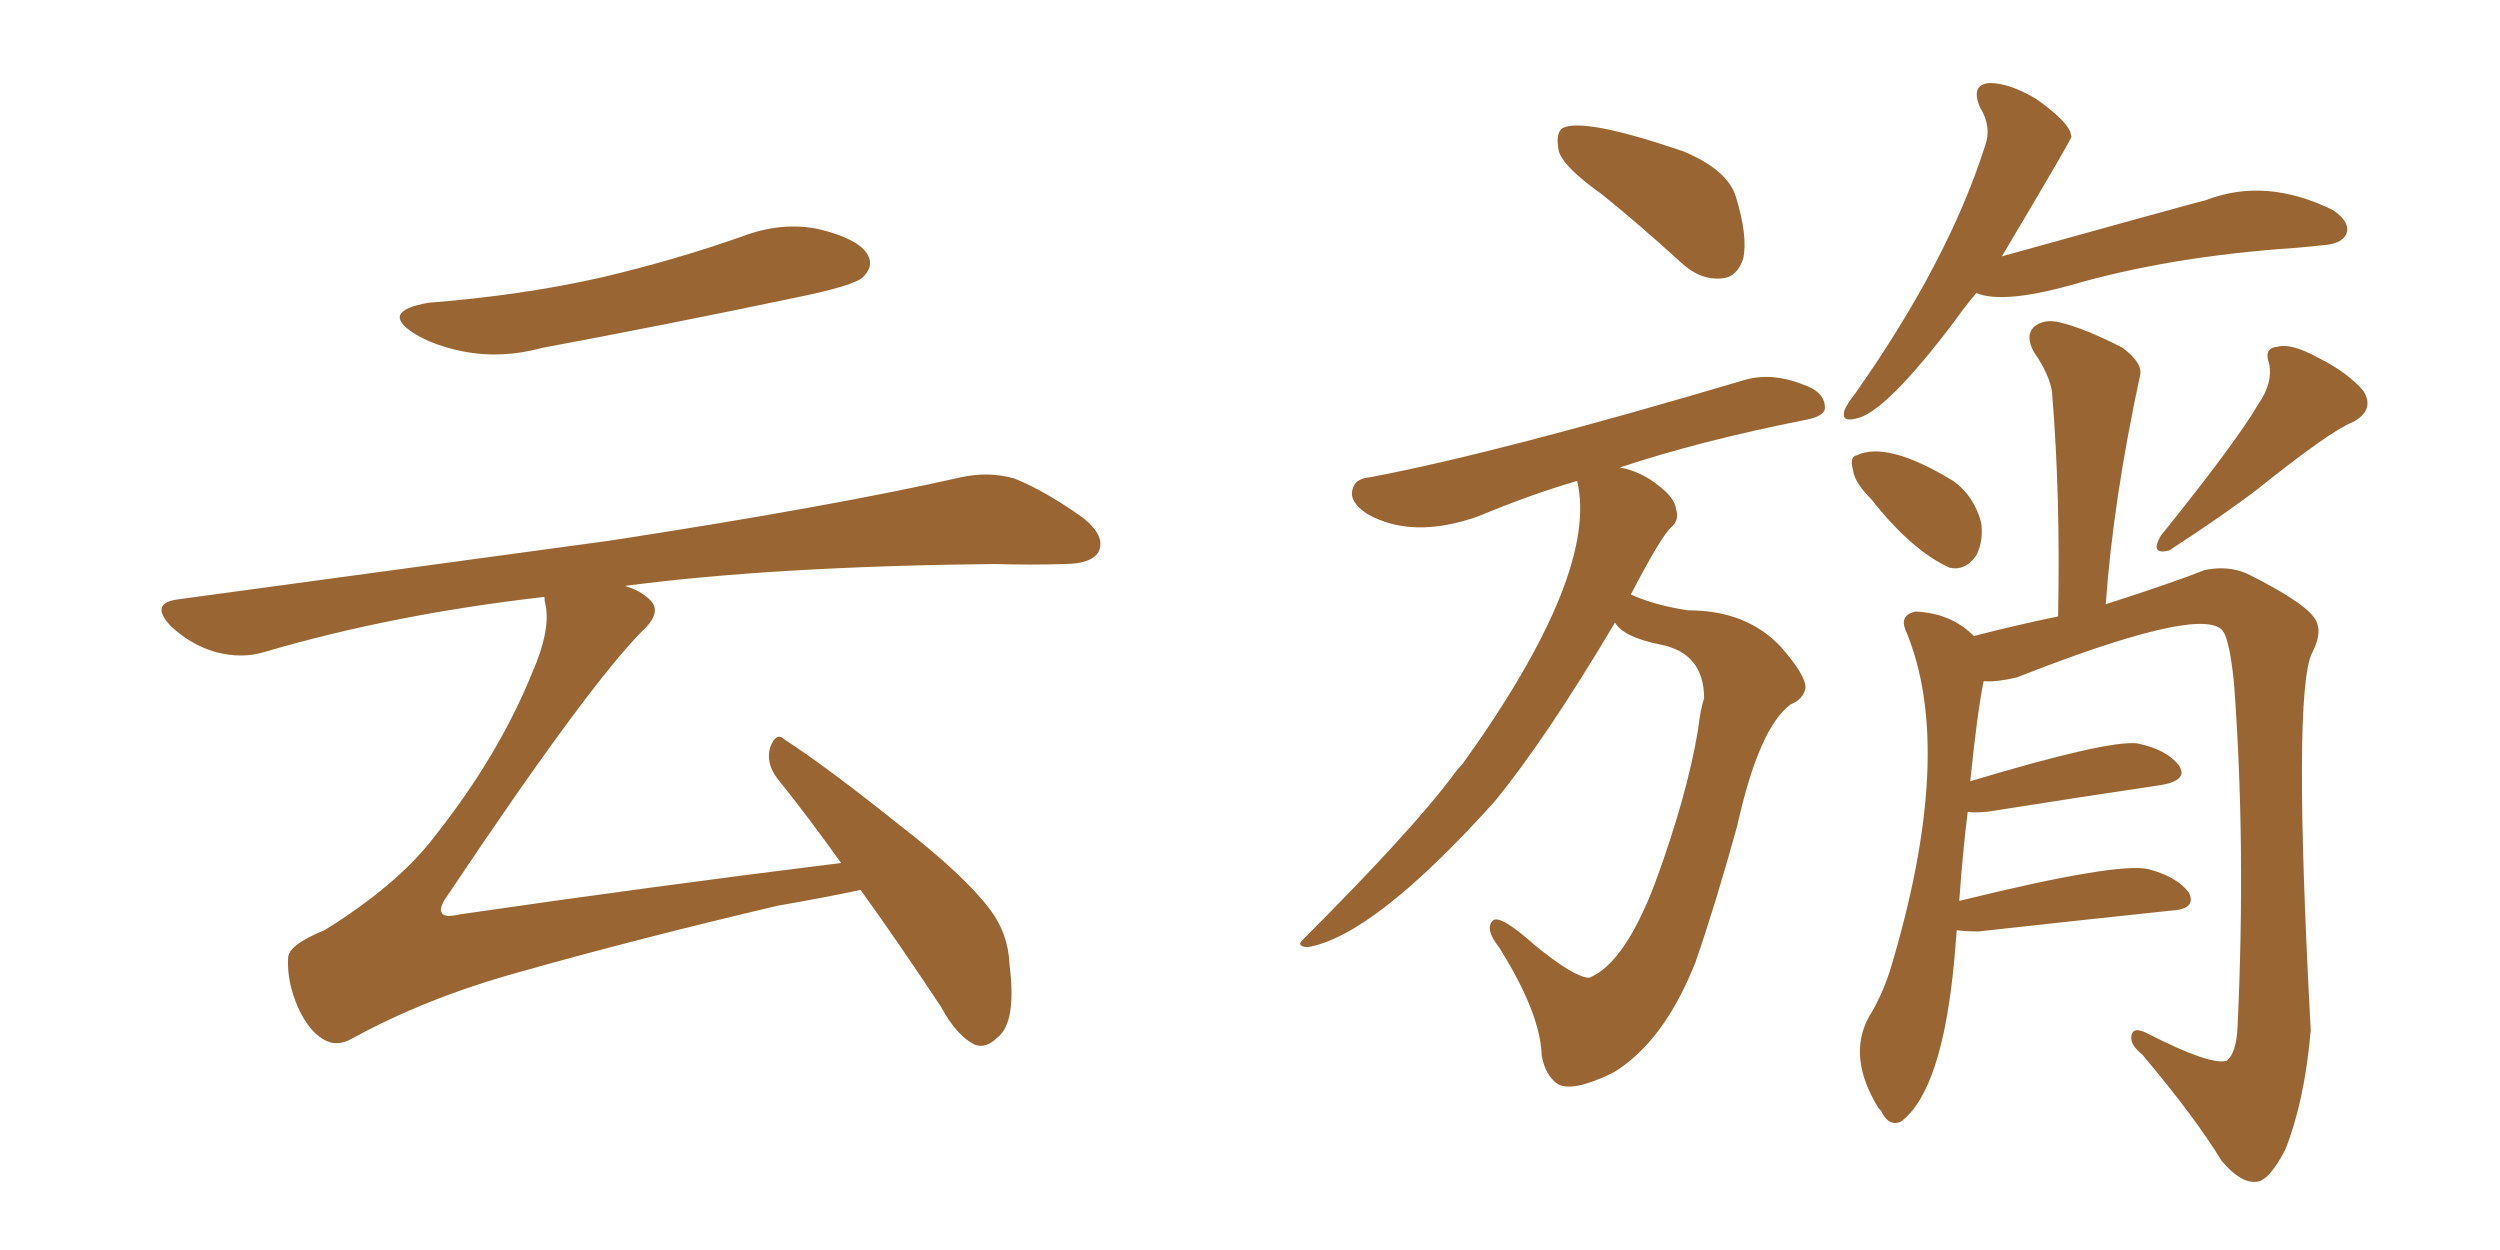 <svg xmlns="http://www.w3.org/2000/svg" xmlns:xlink="http://www.w3.org/1999/xlink" width="300" height="150"><path fill="#996633" padding="10" d="M51.42 36.33L51.42 36.33Q62.70 35.45 72.36 33.25L72.36 33.25Q81.01 31.20 88.92 28.42L88.92 28.42Q93.90 26.51 98.44 27.54L98.44 27.54Q103.13 28.71 104.15 30.62L104.15 30.62Q104.88 31.93 103.56 33.25L103.56 33.25Q102.54 34.28 95.36 35.74L95.36 35.74Q79.98 38.96 65.04 41.75L65.04 41.75Q60.21 43.07 55.66 42.19L55.66 42.19Q52.00 41.46 49.66 39.99L49.66 39.99Q45.56 37.35 51.42 36.33ZM100.93 103.56L100.93 103.56L100.93 103.56Q96.97 98.00 93.31 93.46L93.31 93.46Q91.85 91.55 92.43 89.65L92.43 89.65Q93.16 87.74 94.19 88.77L94.19 88.77Q99.17 91.99 107.96 99.02L107.96 99.02Q115.72 105.03 118.80 109.13L118.80 109.13Q121.00 112.06 121.14 115.72L121.14 115.72Q122.02 122.75 119.68 124.51L119.68 124.51Q118.36 125.83 117.04 125.39L117.04 125.39Q114.84 124.37 112.94 120.85L112.94 120.85Q107.81 113.09 103.27 106.79L103.27 106.79Q99.17 107.67 93.31 108.69L93.31 108.69Q76.46 112.65 61.96 116.75L61.96 116.75Q50.98 119.82 42.19 124.66L42.19 124.66Q40.58 125.54 39.26 124.95L39.26 124.95Q37.21 124.07 35.74 120.85L35.74 120.85Q34.42 117.77 34.57 114.99L34.57 114.99Q34.57 113.38 38.96 111.62L38.96 111.62Q47.90 106.05 52.29 100.20L52.29 100.20Q59.91 90.53 63.87 80.71L63.87 80.71Q66.06 75.73 65.48 72.66L65.48 72.66Q65.33 72.07 65.33 71.63L65.33 71.63Q47.31 73.68 31.79 78.22L31.79 78.22Q29.00 79.10 25.78 78.22L25.78 78.22Q22.85 77.34 20.51 75.15L20.51 75.15Q17.87 72.36 21.39 71.92L21.39 71.92Q49.37 68.12 73.10 64.89L73.10 64.89Q99.76 60.79 115.28 57.28L115.28 57.28Q118.65 56.54 121.73 57.42L121.73 57.42Q125.39 58.89 129.93 62.11L129.93 62.11Q132.71 64.31 131.84 66.21L131.84 66.21Q130.96 67.68 127.73 67.68L127.73 67.68Q123.78 67.82 119.24 67.68L119.24 67.68Q92.72 67.97 75 70.31L75 70.31Q76.90 70.90 77.93 71.92L77.93 71.92Q79.54 73.39 77.20 75.59L77.20 75.59Q70.61 82.18 53.76 107.37L53.76 107.37Q52.59 108.98 53.03 109.57L53.03 109.57Q53.32 110.16 55.22 109.72L55.22 109.72Q78.37 106.35 100.93 103.56ZM192.19 23.29L192.19 23.29Q187.65 20.07 187.06 18.16L187.06 18.16Q186.62 15.97 187.50 15.38L187.50 15.38Q189.99 14.06 202.00 18.16L202.00 18.16Q207.28 20.36 208.30 23.58L208.30 23.58Q209.77 28.42 209.18 31.05L209.18 31.05Q208.45 33.25 206.69 33.40L206.69 33.40Q204.05 33.69 201.71 31.49L201.71 31.49Q196.73 26.95 192.19 23.29ZM193.80 74.71L193.80 74.71Q185.45 88.77 179.30 96.24L179.30 96.24Q164.79 112.35 156.88 113.67L156.88 113.67Q155.42 113.53 156.45 112.65L156.45 112.65Q169.19 99.90 174.17 93.31L174.17 93.31Q174.90 92.29 175.49 91.70L175.49 91.70Q191.89 68.85 189.26 57.71L189.26 57.71Q183.69 59.33 177.39 61.96L177.39 61.96Q169.48 64.75 164.06 61.67L164.06 61.67Q161.87 60.21 162.30 58.74L162.30 58.74Q162.60 57.42 164.36 57.28L164.36 57.28Q179.88 54.35 209.47 45.56L209.47 45.56Q212.70 44.68 216.36 46.14L216.36 46.14Q218.99 47.02 218.99 48.93L218.99 48.93Q218.99 49.95 216.65 50.39L216.65 50.39Q204.05 52.88 194.38 56.10L194.38 56.10Q196.88 56.54 199.07 58.30L199.07 58.30Q200.98 59.77 201.12 61.08L201.12 61.08Q201.56 62.40 200.54 63.28L200.54 63.28Q199.37 64.31 195.70 71.34L195.70 71.34Q198.63 72.66 202.59 73.24L202.59 73.24Q209.62 73.24 213.72 77.64L213.72 77.64Q216.80 81.15 216.65 82.62L216.65 82.62Q216.36 83.94 214.89 84.52L214.89 84.52Q211.08 87.30 208.45 99.17L208.45 99.17Q205.81 108.69 203.47 115.43L203.47 115.43Q199.66 125.10 193.51 128.76L193.51 128.76Q188.67 131.10 186.91 130.08L186.91 130.08Q185.45 129.05 185.01 126.71L185.01 126.71Q184.86 121.58 179.88 113.67L179.88 113.67Q178.13 111.47 179.15 110.45L179.15 110.45Q180.03 109.72 184.13 113.38L184.13 113.38Q188.96 117.33 190.72 117.33L190.72 117.33Q194.97 115.58 198.63 105.91L198.63 105.91Q202.44 95.51 203.76 87.60L203.76 87.60Q204.05 85.11 204.49 83.79L204.49 83.79Q204.49 78.37 199.22 77.34L199.22 77.34Q194.82 76.46 193.80 74.71ZM237.16 35.16L237.16 35.16Q235.69 36.91 234.67 38.38L234.67 38.38Q226.17 49.66 222.66 50.24L222.66 50.24Q220.90 50.68 221.34 49.22L221.34 49.22Q221.63 48.49 222.66 47.17L222.66 47.17Q233.79 31.35 238.18 17.58L238.18 17.58Q239.06 15.23 237.60 12.89L237.60 12.89Q236.43 10.11 238.77 9.96L238.77 9.96Q241.11 9.96 244.34 11.87L244.34 11.87Q247.85 14.36 248.44 15.82L248.44 15.82Q248.44 15.97 248.58 16.41L248.58 16.41Q248.58 16.70 240.23 30.76L240.23 30.76Q262.35 24.61 264.70 24.02L264.70 24.02Q271.88 21.24 279.93 25.20L279.93 25.20Q282.13 26.66 281.54 28.13L281.54 28.13Q280.96 29.30 278.61 29.44L278.61 29.44Q277.29 29.59 275.54 29.74L275.54 29.74Q260.30 30.76 248.29 34.28L248.29 34.28Q240.23 36.47 237.16 35.16ZM224.56 59.91L224.56 59.91Q222.51 57.86 222.36 56.40L222.36 56.40Q221.92 54.79 222.80 54.64L222.80 54.64Q226.46 52.88 234.38 57.71L234.38 57.71Q236.87 59.47 237.74 62.70L237.74 62.70Q238.04 64.89 237.16 66.65L237.16 66.65Q235.84 68.55 233.94 68.12L233.94 68.12Q229.39 66.06 224.56 59.91ZM271.00 48.49L271.00 48.49Q272.75 46.00 272.31 43.65L272.31 43.65Q271.58 41.75 273.34 41.60L273.34 41.60Q274.95 41.16 278.17 42.92L278.17 42.92Q281.69 44.68 283.59 46.88L283.59 46.88Q285.06 49.22 282.28 50.68L282.28 50.68Q279.64 51.71 270.85 58.74L270.85 58.74Q267.04 61.67 260.30 66.06L260.30 66.06Q257.96 66.65 259.28 64.31L259.28 64.31Q268.36 53.03 271.00 48.49ZM234.81 111.62L234.81 111.62L234.81 111.62Q234.67 113.23 234.52 115.14L234.52 115.14Q233.06 130.96 228.08 134.62L228.08 134.62Q226.61 135.21 225.73 133.30L225.73 133.30Q225.44 133.01 225.44 133.01L225.44 133.01Q221.63 126.86 224.27 122.02L224.27 122.02Q225.73 119.68 226.76 116.60L226.76 116.60Q234.81 90.09 228.66 75.59L228.66 75.59Q227.93 73.83 229.83 73.39L229.83 73.39Q234.08 73.54 236.87 76.32L236.87 76.32Q241.99 75 246.97 73.97L246.97 73.97Q247.27 59.47 246.24 47.02L246.24 47.02Q245.95 44.97 244.04 42.19L244.04 42.19Q243.02 40.28 244.04 39.26L244.04 39.26Q245.21 38.23 247.12 38.67L247.12 38.67Q250.20 39.40 254.74 41.75L254.74 41.75Q257.23 43.65 256.79 45.12L256.79 45.12Q253.56 60.21 252.69 72.51L252.69 72.51Q260.89 69.87 264.55 68.41L264.55 68.41Q267.33 67.82 269.68 68.85L269.68 68.85Q276.12 72.07 277.59 73.97L277.59 73.97Q278.91 75.59 277.44 78.37L277.44 78.37Q275.10 83.20 277.29 123.63L277.29 123.63Q276.56 132.13 274.22 137.99L274.22 137.99Q272.31 141.65 270.85 141.80L270.85 141.80Q268.95 142.09 266.60 139.31L266.60 139.31Q263.38 134.03 257.08 126.56L257.08 126.56Q255.62 125.39 255.76 124.37L255.76 124.37Q255.91 123.05 257.81 124.07L257.81 124.07Q265.28 127.88 267.19 127.29L267.19 127.29Q268.36 126.42 268.51 123.19L268.51 123.19Q269.53 101.22 268.07 81.88L268.07 81.88Q267.48 76.03 266.46 75.44L266.46 75.44Q263.23 72.95 241.99 81.30L241.99 81.30Q239.50 81.88 238.04 81.74L238.04 81.74Q237.30 85.25 236.43 93.75L236.43 93.75Q252.98 88.77 256.49 89.21L256.49 89.21Q260.01 89.94 261.47 91.85L261.47 91.85Q262.65 93.60 259.42 94.19L259.42 94.19Q250.49 95.51 238.48 97.41L238.48 97.41Q236.72 97.56 236.13 97.41L236.13 97.41Q235.55 101.95 235.11 108.11L235.11 108.11Q254.15 103.42 257.81 104.30L257.81 104.30Q261.18 105.18 262.65 107.08L262.65 107.08Q263.67 109.13 260.45 109.28L260.45 109.28Q250.78 110.30 237.45 111.77L237.45 111.77Q235.69 111.77 234.81 111.62Z"/></svg>